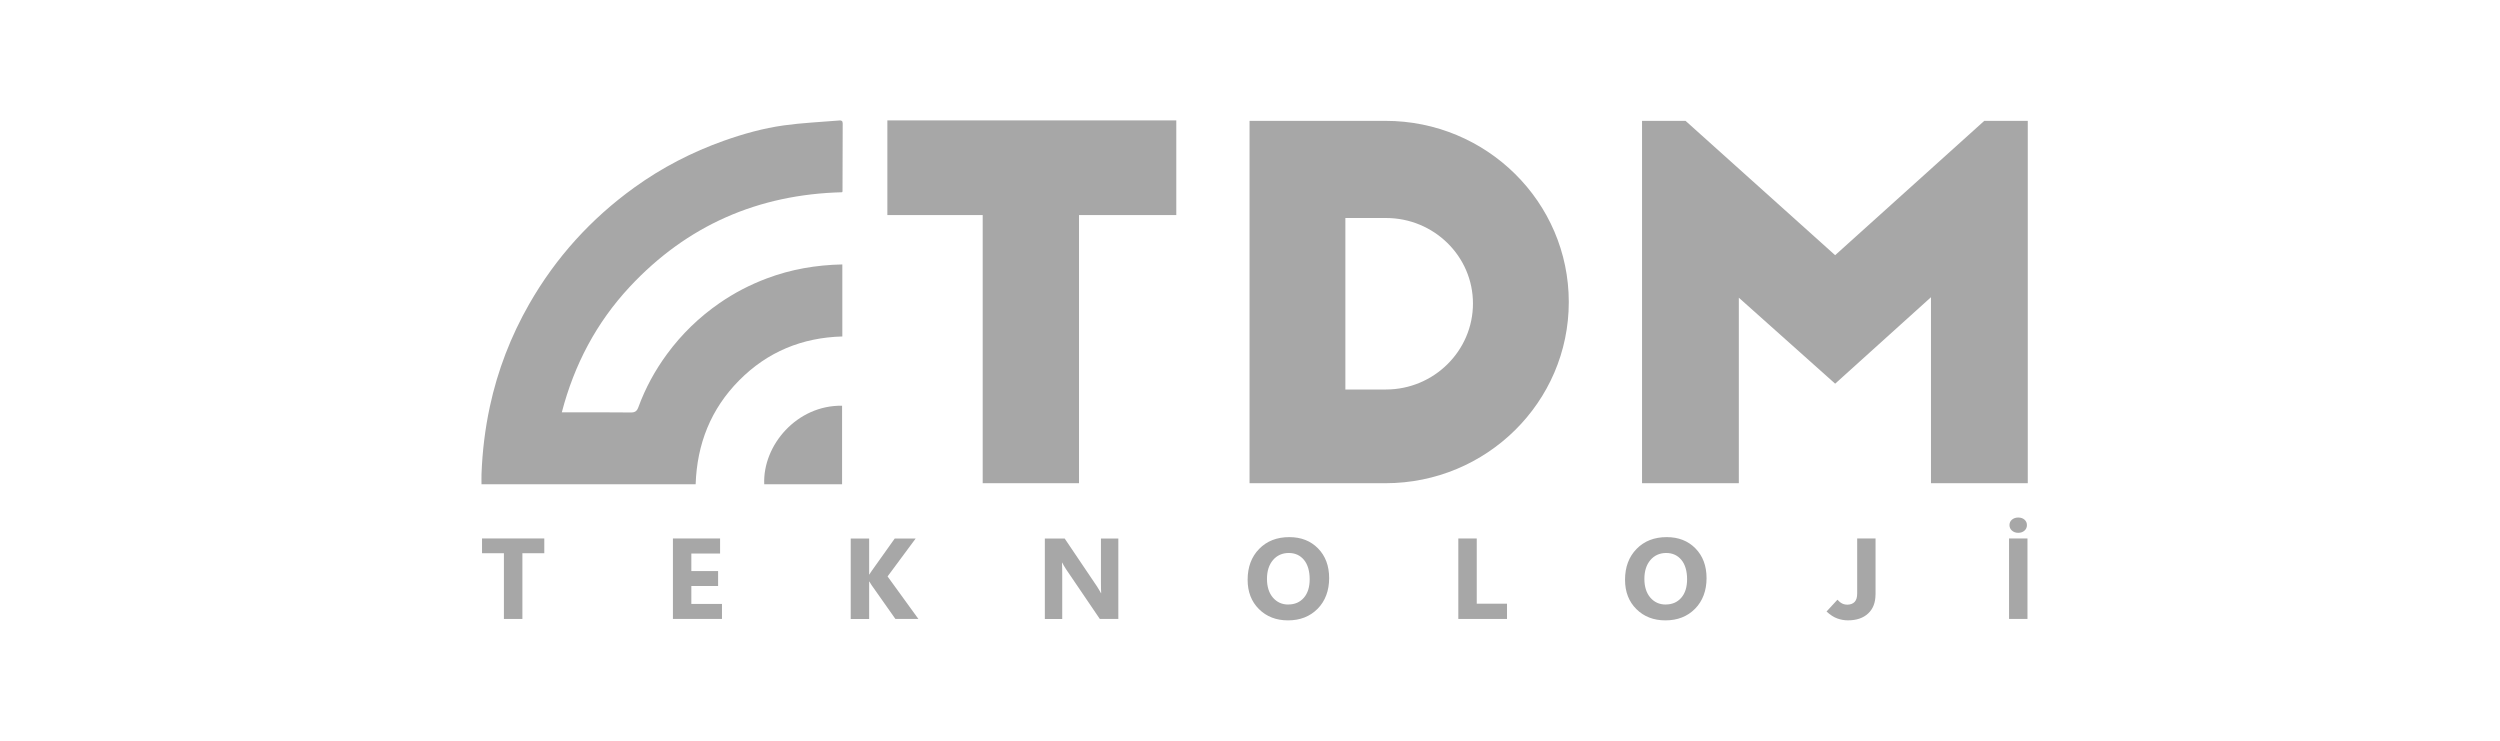 <svg xmlns="http://www.w3.org/2000/svg" width="270" height="80" viewBox="0 0 270 80" fill="none"><g clip-path="url(#clip0_95_23)"><path d="M90.942 20.763C81.898 20.994 74.198 24.329 67.99 31.001C64.415 34.847 62.023 39.367 60.675 44.535H61.285C63.562 44.535 65.842 44.518 68.118 44.547C68.583 44.554 68.787 44.404 68.945 43.978C69.7 41.913 70.738 40.005 72.039 38.237C73.624 36.078 75.515 34.251 77.71 32.733C79.305 31.63 81.008 30.747 82.82 30.067C85.433 29.083 88.141 28.617 90.972 28.559V36.338C86.629 36.459 82.889 37.989 79.822 41.089C76.767 44.176 75.278 47.944 75.13 52.301H52.003C52.003 51.923 51.99 51.555 52.003 51.19C52.096 48.742 52.386 46.319 52.903 43.916C53.746 39.992 55.176 36.296 57.157 32.831C60.026 27.816 63.828 23.625 68.501 20.255C71.492 18.096 74.738 16.422 78.204 15.191C80.306 14.446 82.458 13.847 84.662 13.541C86.639 13.264 88.639 13.182 90.632 13.013C90.87 12.993 91.014 13.046 91.011 13.332C91.001 15.781 90.998 18.233 90.991 20.682C90.991 20.695 90.978 20.708 90.939 20.77" fill="#A7A7A7"></path><path d="M90.945 52.298H82.537C82.359 48.074 86.079 43.74 90.945 43.818V52.298Z" fill="#A7A7A7"></path><path d="M95.838 13H127.04V23.228H116.533V52.187H106.131V23.228H95.835V13H95.838Z" fill="#A7A7A7"></path><path d="M134.951 13.052H149.63C160.559 13.052 169.429 21.818 169.429 32.62C169.429 43.421 160.559 52.187 149.63 52.187H134.951V13.052ZM145.3 42.066H149.683C154.856 42.066 159.08 37.892 159.08 32.779C159.08 27.667 154.856 23.544 149.683 23.544H145.3V42.069V42.066Z" fill="#A7A7A7"></path><path d="M198.196 27.559L214.301 13.052H219V52.187H208.545V32.099L198.196 41.438L187.794 32.151V52.187H177.34V13.052H182.038L198.193 27.559H198.196Z" fill="#A7A7A7"></path><path d="M58.784 59.748H56.418V66.847H54.422V59.748H52.059V58.153H58.784V59.748Z" fill="#A7A7A7"></path><path d="M77.97 66.847H72.675V58.156H77.769V59.781H74.665V61.673H77.555V63.285H74.665V65.225H77.973V66.85L77.97 66.847Z" fill="#A7A7A7"></path><path d="M99.186 66.847H96.704L94.131 63.193C94.095 63.141 94.059 63.086 94.026 63.027C93.993 62.969 93.95 62.897 93.897 62.812H93.868V66.85H91.878V58.159H93.868V62.044H93.897C93.927 61.992 93.96 61.936 93.999 61.874C94.039 61.813 94.085 61.741 94.144 61.656L96.632 58.159H98.892L95.858 62.255L99.189 66.85L99.186 66.847Z" fill="#A7A7A7"></path><path d="M120.787 66.847H118.78L115.139 61.484C115.037 61.321 114.951 61.181 114.879 61.064C114.807 60.947 114.757 60.846 114.718 60.764H114.694C114.701 60.917 114.708 61.112 114.714 61.347C114.718 61.581 114.721 61.855 114.721 62.171V66.85H112.843V58.159H114.984L118.487 63.353C118.559 63.47 118.635 63.587 118.704 63.708C118.777 63.828 118.843 63.946 118.905 64.063H118.928C118.922 63.962 118.915 63.812 118.909 63.61C118.905 63.411 118.902 63.161 118.902 62.868V58.159H120.78V66.85L120.787 66.847Z" fill="#A7A7A7"></path><path d="M139.103 67C137.831 67 136.787 66.596 135.969 65.785C135.152 64.975 134.744 63.919 134.744 62.617C134.744 61.243 135.159 60.132 135.989 59.282C136.82 58.433 137.904 58.009 139.248 58.009C140.516 58.009 141.551 58.416 142.348 59.227C143.146 60.041 143.548 61.109 143.548 62.441C143.548 63.773 143.132 64.909 142.305 65.746C141.478 66.583 140.411 67 139.106 67H139.103ZM139.139 65.284C139.834 65.284 140.391 65.043 140.813 64.561C141.235 64.079 141.446 63.408 141.446 62.552C141.446 61.695 141.241 60.963 140.829 60.468C140.418 59.973 139.871 59.722 139.185 59.722C138.5 59.722 137.91 59.979 137.479 60.491C137.047 61.002 136.833 61.679 136.833 62.519C136.833 63.359 137.047 64.046 137.479 64.545C137.91 65.043 138.46 65.29 139.136 65.29L139.139 65.284Z" fill="#A7A7A7"></path><path d="M162.757 66.847H157.498V58.156H159.488V65.199H162.757V66.847Z" fill="#A7A7A7"></path><path d="M179.863 67C178.592 67 177.547 66.596 176.73 65.785C175.913 64.975 175.504 63.919 175.504 62.617C175.504 61.243 175.92 60.132 176.75 59.282C177.58 58.433 178.664 58.009 180.008 58.009C181.277 58.009 182.312 58.416 183.109 59.227C183.906 60.041 184.308 61.109 184.308 62.441C184.308 63.773 183.893 64.909 183.066 65.746C182.239 66.583 181.172 67 179.867 67H179.863ZM179.9 65.284C180.595 65.284 181.152 65.043 181.574 64.561C181.995 64.079 182.206 63.408 182.206 62.552C182.206 61.695 182.002 60.963 181.59 60.468C181.178 59.973 180.631 59.722 179.946 59.722C179.261 59.722 178.671 59.979 178.239 60.491C177.808 61.002 177.593 61.679 177.593 62.519C177.593 63.359 177.808 64.046 178.239 64.545C178.671 65.043 179.221 65.29 179.896 65.29L179.9 65.284Z" fill="#A7A7A7"></path><path d="M202.555 64.196C202.555 65.072 202.292 65.759 201.761 66.254C201.231 66.749 200.503 66.997 199.577 66.997C199.198 66.997 198.819 66.932 198.44 66.798C198.061 66.668 197.669 66.414 197.267 66.043L198.443 64.769C198.608 64.955 198.779 65.092 198.957 65.18C199.135 65.268 199.33 65.307 199.541 65.303C199.87 65.294 200.124 65.193 200.305 65.001C200.486 64.805 200.575 64.509 200.575 64.105V58.153H202.559V64.196H202.555Z" fill="#A7A7A7"></path><path d="M218.967 66.847H216.977V58.156H218.967V66.847ZM217.969 57.544C217.695 57.544 217.468 57.462 217.29 57.303C217.112 57.143 217.023 56.944 217.023 56.713C217.023 56.469 217.112 56.274 217.293 56.121C217.474 55.971 217.698 55.893 217.972 55.893C218.245 55.893 218.473 55.971 218.647 56.124C218.822 56.277 218.908 56.472 218.908 56.713C218.908 56.954 218.822 57.15 218.647 57.306C218.473 57.462 218.249 57.544 217.972 57.544H217.969Z" fill="#A7A7A7"></path></g><defs><clipPath id="clip0_95_23"><rect width="167" height="54" fill="white" transform="translate(52 13)"></rect></clipPath></defs></svg>